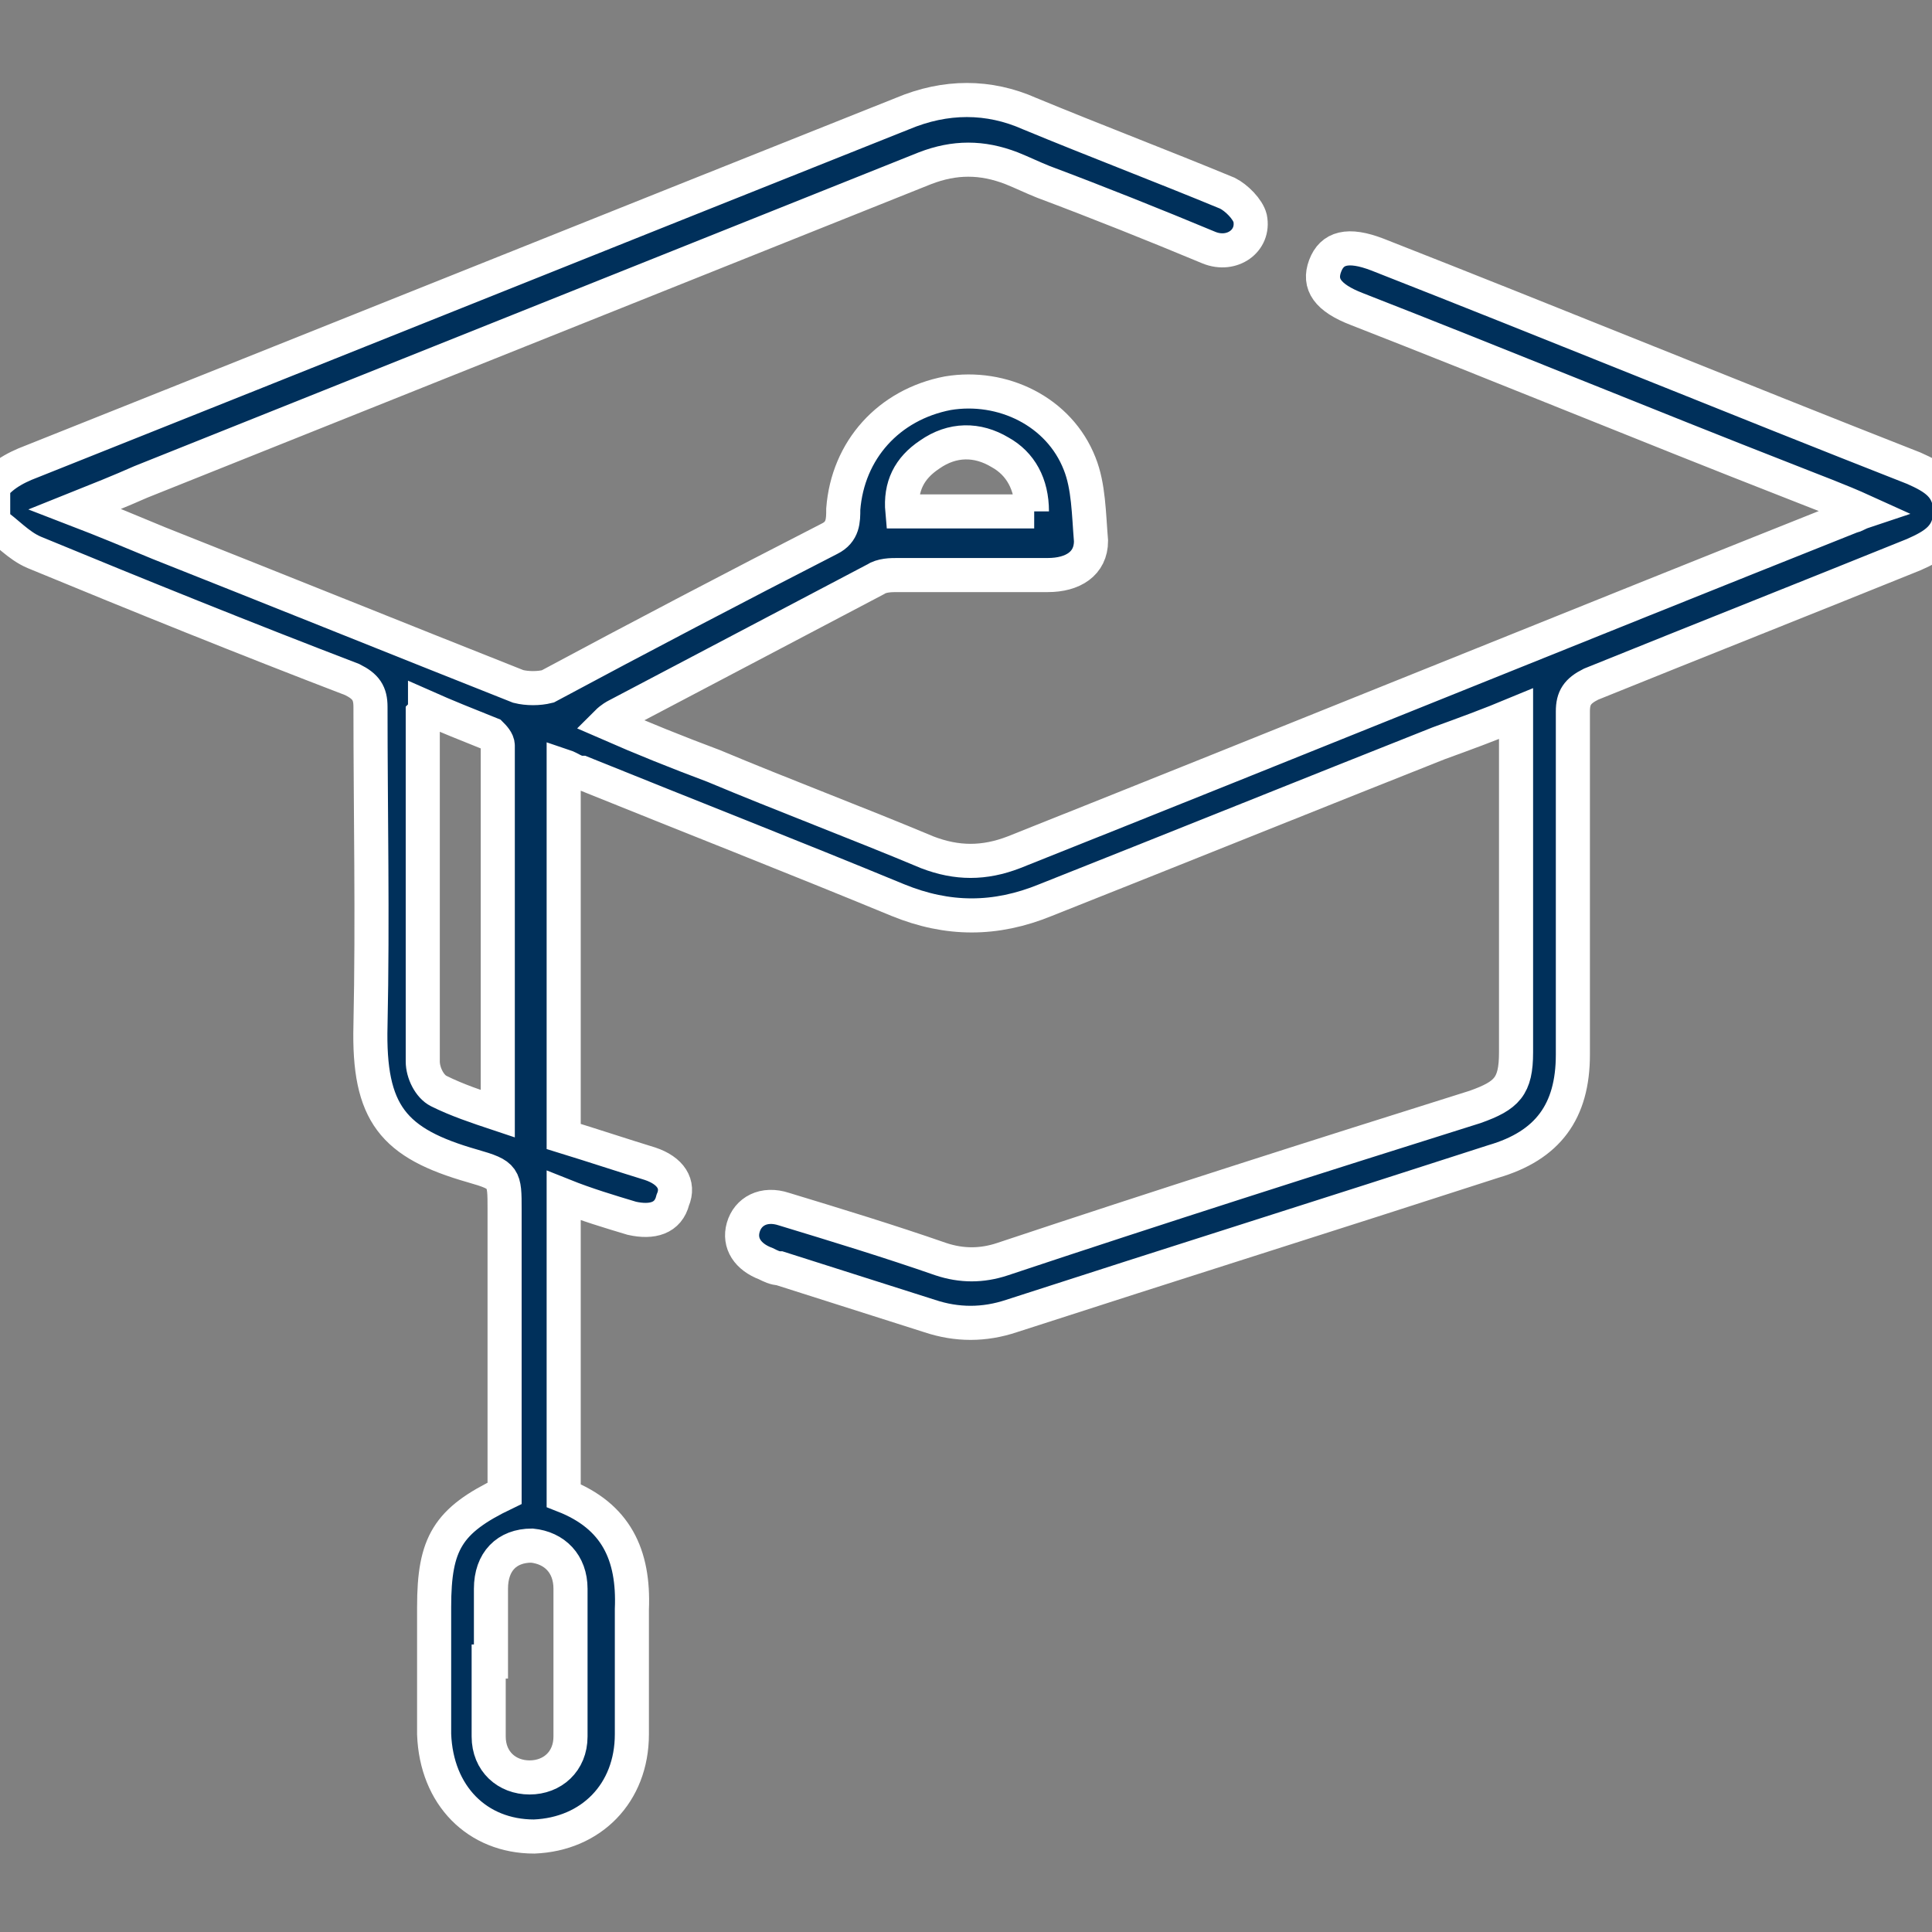 <?xml version="1.0" encoding="UTF-8"?> <svg xmlns="http://www.w3.org/2000/svg" xmlns:xlink="http://www.w3.org/1999/xlink" version="1.1" viewBox="0 0 85 85"><rect x="0" y="0" width="85" height="85" fill="#808080" stroke="none"/><defs><style> .cls-1, .cls-2 { fill: none; } .cls-3 { fill: #00305b; } .cls-2 { stroke: #fff; stroke-miterlimit: 10; stroke-width: 1.5px; } .cls-4 { clip-path: url(#clippath); } </style><clipPath id="clippath"><rect class="cls-1" x="-1.4" y="3.5" width="87.8" height="78.1"></rect></clipPath></defs><g><g id="Ebene_1"><g class="cls-4"><g><path class="cls-3" d="M45.4,22.5c0-1.2-.5-2.1-1.4-2.6-1-.6-2.1-.6-3.1.1-.9.6-1.3,1.4-1.2,2.5h5.8ZM21.5,73.1c0,1.1,0,2.2,0,3.3,0,1.1.8,1.8,1.8,1.8s1.8-.7,1.8-1.8c0-2.2,0-4.3,0-6.5,0-1.1-.7-1.8-1.7-1.9-1.1,0-1.8.7-1.8,1.9,0,1.1,0,2.1,0,3.2M18.7,31.2c0,.1-.1.2-.1.2,0,5.1,0,10.2,0,15.3,0,.5.3,1.1.7,1.3.8.4,1.7.7,2.6,1,0-5.5,0-10.8,0-16.2,0-.2-.2-.4-.3-.5-1-.4-2-.8-2.9-1.2M-.5,21.7c.4-.7,1.1-1.1,1.9-1.4,12.8-5.1,25.5-10.2,38.3-15.3,1.9-.8,3.8-.8,5.6,0,2.9,1.2,5.8,2.3,8.7,3.5.4.2.9.7,1,1.1.2,1-.8,1.7-1.8,1.3-2.4-1-4.9-2-7.3-2.9-.5-.2-.9-.4-1.4-.6-1.3-.5-2.5-.5-3.8,0-11.5,4.6-23,9.2-34.5,13.8-.9.4-1.9.8-2.9,1.2,1.3.5,2.5,1,3.7,1.5,5.3,2.1,10.5,4.2,15.8,6.3.4.1.9.1,1.3,0,4.1-2.2,8.3-4.4,12.4-6.5.6-.3.6-.8.6-1.3.2-2.6,2-4.6,4.6-5.1,2.4-.4,4.9.8,5.8,3.1.4,1,.4,2.2.5,3.4,0,1-.8,1.5-1.9,1.5-2.2,0-4.4,0-6.6,0-.3,0-.7,0-1,.2-3.8,2-7.6,4-11.4,6,0,0-.2.1-.4.3,1.6.7,3.1,1.3,4.7,1.9,3.1,1.3,6.3,2.5,9.4,3.8,1.3.5,2.5.5,3.8,0,12.3-4.9,24.6-9.9,36.9-14.8.1,0,.2-.1.5-.2-1.1-.5-2.2-.9-3.2-1.3-6.4-2.5-12.7-5.1-19.1-7.6-1.3-.5-1.7-1.1-1.4-1.9.3-.8,1-1,2.3-.5,7.9,3.1,15.7,6.3,23.6,9.4.9.4,1.6.8,1.6,1.9,0,1.1-.7,1.5-1.6,1.9-4.7,1.9-9.5,3.8-14.2,5.7-.6.3-.8.6-.8,1.2,0,5,0,10.1,0,15.1,0,2.5-1.1,4-3.5,4.7-7.1,2.3-14.1,4.5-21.2,6.8-1.2.4-2.4.4-3.6,0-2.2-.7-4.4-1.4-6.6-2.1-.2,0-.4-.1-.6-.2-.8-.3-1.2-.9-1-1.6.2-.7.9-1.1,1.8-.8,2.3.7,4.6,1.4,6.9,2.2.9.3,1.8.3,2.7,0,6.9-2.3,13.8-4.5,20.8-6.7,1.4-.5,1.8-.9,1.8-2.4v-14.9c-1.2.5-2.3.9-3.4,1.3-5.8,2.3-11.5,4.6-17.3,6.9-2.2.9-4.3.9-6.5,0-4.6-1.9-9.2-3.7-13.9-5.6-.3,0-.5-.2-.8-.3v16.3c1.3.4,2.5.8,3.8,1.2.9.3,1.3.9,1,1.6-.2.8-.9,1-1.8.8-1-.3-2-.6-3-1v13.2c2.3.9,3.1,2.6,3,5,0,1.8,0,3.7,0,5.5,0,2.6-1.8,4.4-4.3,4.5-2.5,0-4.3-1.8-4.4-4.5,0-1.9,0-3.8,0-5.6,0-2.8.6-3.8,3.1-5v-12.5c0-1.4,0-1.5-1.4-1.9-3.5-1-4.6-2.3-4.5-6.2.1-4.7,0-9.4,0-14,0-.6-.2-.9-.8-1.2-4.7-1.8-9.4-3.7-14-5.6-.7-.3-1.2-.9-1.8-1.3v-1.2h0Z"></path><path class="cls-2" d="M45.4,22.5c0-1.2-.5-2.1-1.4-2.6-1-.6-2.1-.6-3.1.1-.9.6-1.3,1.4-1.2,2.5h5.8ZM21.5,73.1c0,1.1,0,2.2,0,3.3,0,1.1.8,1.8,1.8,1.8s1.8-.7,1.8-1.8c0-2.2,0-4.3,0-6.5,0-1.1-.7-1.8-1.7-1.9-1.1,0-1.8.7-1.8,1.9,0,1.1,0,2.1,0,3.2h0ZM18.7,31.2c0,.1-.1.2-.1.2,0,5.1,0,10.2,0,15.3,0,.5.3,1.1.7,1.3.8.4,1.7.7,2.6,1,0-5.5,0-10.8,0-16.2,0-.2-.2-.4-.3-.5-1-.4-2-.8-2.9-1.2h0ZM-.5,21.7c.4-.7,1.1-1.1,1.9-1.4,12.8-5.1,25.5-10.2,38.3-15.3,1.9-.8,3.8-.8,5.6,0,2.9,1.2,5.8,2.3,8.7,3.5.4.2.9.7,1,1.1.2,1-.8,1.7-1.8,1.3-2.4-1-4.9-2-7.3-2.9-.5-.2-.9-.4-1.4-.6-1.3-.5-2.5-.5-3.8,0-11.5,4.6-23,9.2-34.5,13.8-.9.4-1.9.8-2.9,1.2,1.3.5,2.5,1,3.7,1.5,5.3,2.1,10.5,4.2,15.8,6.3.4.1.9.1,1.3,0,4.1-2.2,8.3-4.4,12.4-6.5.6-.3.6-.8.6-1.3.2-2.6,2-4.6,4.6-5.1,2.4-.4,4.9.8,5.8,3.1.4,1,.4,2.2.5,3.4,0,1-.8,1.5-1.9,1.5-2.2,0-4.4,0-6.6,0-.3,0-.7,0-1,.2-3.8,2-7.6,4-11.4,6,0,0-.2.1-.4.3,1.6.7,3.1,1.3,4.7,1.9,3.1,1.3,6.3,2.5,9.4,3.8,1.3.5,2.5.5,3.8,0,12.3-4.9,24.6-9.9,36.9-14.8.1,0,.2-.1.5-.2-1.1-.5-2.2-.9-3.2-1.3-6.4-2.5-12.7-5.1-19.1-7.6-1.3-.5-1.7-1.1-1.4-1.9.3-.8,1-1,2.3-.5,7.9,3.1,15.7,6.3,23.6,9.4.9.4,1.6.8,1.6,1.9,0,1.1-.7,1.5-1.6,1.9-4.7,1.9-9.5,3.8-14.2,5.7-.6.3-.8.6-.8,1.2,0,5,0,10.1,0,15.1,0,2.5-1.1,4-3.5,4.7-7.1,2.3-14.1,4.5-21.2,6.8-1.2.4-2.4.4-3.6,0-2.2-.7-4.4-1.4-6.6-2.1-.2,0-.4-.1-.6-.2-.8-.3-1.2-.9-1-1.6.2-.7.9-1.1,1.8-.8,2.3.7,4.6,1.4,6.9,2.2.9.3,1.8.3,2.7,0,6.9-2.3,13.8-4.5,20.8-6.7,1.4-.5,1.8-.9,1.8-2.4v-14.9c-1.2.5-2.3.9-3.4,1.3-5.8,2.3-11.5,4.6-17.3,6.9-2.2.9-4.3.9-6.5,0-4.6-1.9-9.2-3.7-13.9-5.6-.3,0-.5-.2-.8-.3v16.3c1.3.4,2.5.8,3.8,1.2.9.3,1.3.9,1,1.6-.2.8-.9,1-1.8.8-1-.3-2-.6-3-1v13.2c2.3.9,3.1,2.6,3,5,0,1.8,0,3.7,0,5.5,0,2.6-1.8,4.4-4.3,4.5-2.5,0-4.3-1.8-4.4-4.5,0-1.9,0-3.8,0-5.6,0-2.8.6-3.8,3.1-5v-12.5c0-1.4,0-1.5-1.4-1.9-3.5-1-4.6-2.3-4.5-6.2.1-4.7,0-9.4,0-14,0-.6-.2-.9-.8-1.2-4.7-1.8-9.4-3.7-14-5.6-.7-.3-1.2-.9-1.8-1.3v-1.2h0Z"></path></g></g></g></g></svg> 